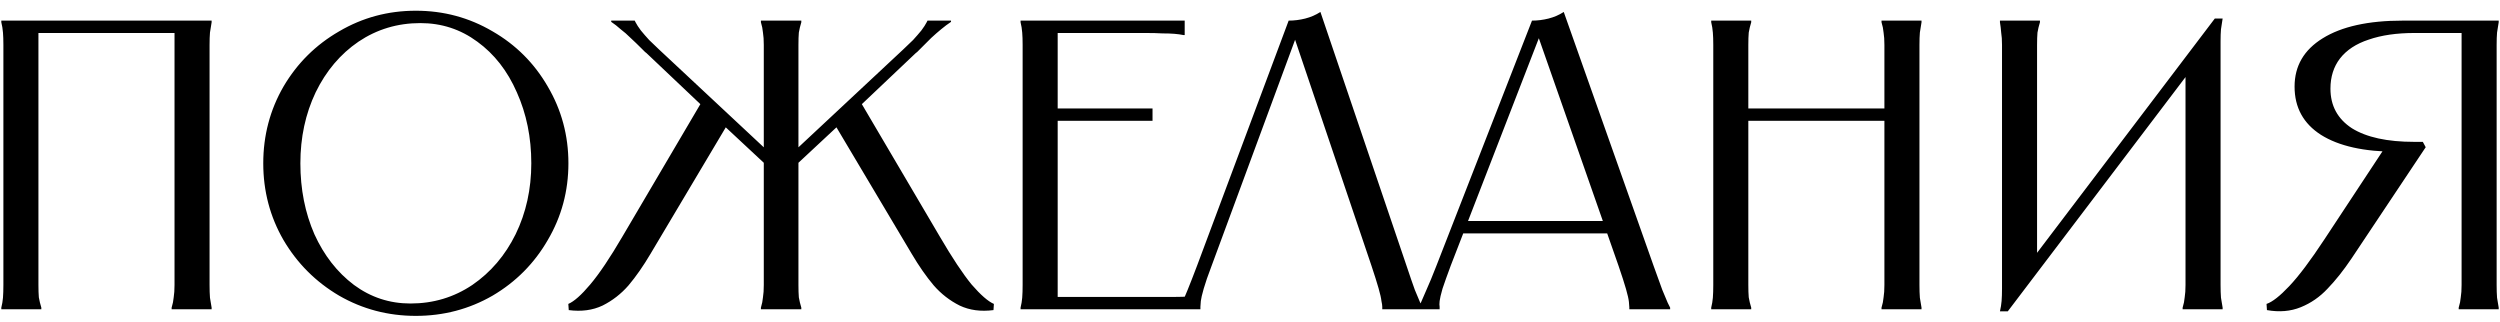 <?xml version="1.0" encoding="UTF-8"?> <svg xmlns="http://www.w3.org/2000/svg" width="194" height="25" viewBox="0 0 194 25" fill="none"><path d="M16.422 1.6V1.728C16.38 1.984 16.337 2.251 16.294 2.528C16.273 2.784 16.262 3.104 16.262 3.488C16.262 3.872 16.262 4.363 16.262 4.96V20.64C16.262 21.237 16.262 21.728 16.262 22.112C16.262 22.496 16.273 22.827 16.294 23.104C16.337 23.36 16.38 23.616 16.422 23.872V24H13.319V23.872C13.404 23.595 13.457 23.328 13.479 23.072C13.521 22.816 13.543 22.496 13.543 22.112C13.543 21.728 13.543 21.237 13.543 20.64V2.048L14.055 2.56H2.47L2.982 2.048V20.64C2.982 21.237 2.982 21.728 2.982 22.112C2.982 22.496 2.993 22.816 3.014 23.072C3.057 23.328 3.121 23.595 3.207 23.872V24H0.102V23.872C0.167 23.616 0.209 23.36 0.231 23.104C0.252 22.827 0.263 22.496 0.263 22.112C0.263 21.728 0.263 21.237 0.263 20.64V4.96C0.263 4.363 0.263 3.872 0.263 3.488C0.263 3.104 0.252 2.784 0.231 2.528C0.209 2.251 0.167 1.984 0.102 1.728V1.6H16.422ZM32.269 24.512C30.114 24.512 28.13 23.989 26.317 22.944C24.503 21.877 23.063 20.437 21.997 18.624C20.951 16.811 20.429 14.827 20.429 12.672C20.429 10.517 20.951 8.533 21.997 6.72C23.063 4.907 24.503 3.477 26.317 2.432C28.13 1.365 30.114 0.832 32.269 0.832C34.423 0.832 36.407 1.365 38.221 2.432C40.034 3.477 41.463 4.907 42.509 6.72C43.575 8.533 44.109 10.517 44.109 12.672C44.109 14.827 43.575 16.811 42.509 18.624C41.463 20.437 40.034 21.877 38.221 22.944C36.407 23.989 34.423 24.512 32.269 24.512ZM31.853 23.552C33.623 23.552 35.223 23.072 36.653 22.112C38.082 21.131 39.202 19.819 40.013 18.176C40.823 16.512 41.229 14.677 41.229 12.672C41.229 10.667 40.855 8.832 40.109 7.168C39.383 5.504 38.359 4.192 37.037 3.232C35.735 2.272 34.263 1.792 32.621 1.792C30.85 1.792 29.25 2.272 27.821 3.232C26.413 4.192 25.303 5.504 24.493 7.168C23.703 8.832 23.309 10.667 23.309 12.672C23.309 14.677 23.671 16.512 24.397 18.176C25.143 19.819 26.167 21.131 27.469 22.112C28.77 23.072 30.231 23.552 31.853 23.552ZM49.255 1.6L49.319 1.728C49.404 1.899 49.542 2.112 49.734 2.368C49.926 2.603 50.14 2.848 50.374 3.104C50.609 3.339 50.865 3.584 51.142 3.84L59.879 12H59.27V4.96C59.27 4.363 59.27 3.872 59.27 3.488C59.27 3.104 59.249 2.784 59.206 2.528C59.185 2.272 59.132 2.005 59.047 1.728V1.6H62.182V1.728C62.097 2.005 62.033 2.272 61.99 2.528C61.969 2.784 61.959 3.104 61.959 3.488C61.959 3.872 61.959 4.363 61.959 4.96V12H61.35L70.087 3.84C70.364 3.584 70.62 3.339 70.855 3.104C71.089 2.848 71.302 2.603 71.495 2.368C71.686 2.112 71.825 1.899 71.91 1.728L71.975 1.6H73.799V1.696C73.543 1.867 73.287 2.059 73.031 2.272C72.796 2.464 72.54 2.688 72.263 2.944C72.007 3.2 71.729 3.477 71.43 3.776C71.324 3.883 71.239 3.968 71.174 4.032C71.111 4.075 71.025 4.149 70.918 4.256L66.662 8.288V7.712L72.934 18.368C73.894 20.011 74.716 21.248 75.398 22.08C76.103 22.891 76.678 23.392 77.126 23.584L77.094 24.064C76.113 24.192 75.239 24.075 74.471 23.712C73.703 23.328 73.031 22.805 72.454 22.144C71.879 21.461 71.313 20.651 70.758 19.712L64.647 9.44H65.382L61.606 12.96L61.959 12.256V20.64C61.959 21.237 61.959 21.728 61.959 22.112C61.959 22.496 61.969 22.816 61.99 23.072C62.033 23.328 62.097 23.595 62.182 23.872V24H59.047V23.872C59.132 23.595 59.185 23.328 59.206 23.072C59.249 22.816 59.27 22.496 59.27 22.112C59.27 21.728 59.27 21.237 59.27 20.64V12.256L59.623 12.96L55.846 9.44H56.583L50.471 19.712C49.916 20.651 49.35 21.461 48.775 22.144C48.199 22.805 47.526 23.328 46.758 23.712C45.99 24.075 45.116 24.192 44.135 24.064L44.102 23.584C44.55 23.392 45.116 22.891 45.798 22.08C46.502 21.248 47.334 20.011 48.294 18.368L54.566 7.712V8.288L50.31 4.256C50.204 4.149 50.118 4.075 50.054 4.032C49.99 3.968 49.905 3.883 49.798 3.776C49.5 3.477 49.212 3.2 48.934 2.944C48.678 2.688 48.422 2.464 48.166 2.272C47.932 2.059 47.687 1.867 47.431 1.696V1.6H49.255ZM91.932 1.6V2.72H91.836C91.623 2.677 91.388 2.645 91.132 2.624C90.876 2.603 90.567 2.592 90.204 2.592C89.842 2.571 89.404 2.56 88.892 2.56H81.564L82.076 2.048V8.8L81.692 8.416H89.436V9.376H81.692L82.076 8.992V23.552L81.564 23.04H89.756C90.354 23.04 90.844 23.04 91.228 23.04C91.612 23.04 91.932 23.029 92.188 23.008C92.444 22.965 92.711 22.901 92.988 22.816H93.116V24H79.196V23.872C79.26 23.616 79.303 23.36 79.324 23.104C79.346 22.827 79.356 22.496 79.356 22.112C79.356 21.728 79.356 21.237 79.356 20.64V4.96C79.356 4.363 79.356 3.872 79.356 3.488C79.356 3.104 79.346 2.784 79.324 2.528C79.303 2.251 79.26 1.984 79.196 1.728V1.6H91.932ZM107.264 24V23.872V23.808C107.264 23.701 107.243 23.552 107.2 23.36C107.179 23.147 107.104 22.816 106.976 22.368C106.848 21.92 106.667 21.344 106.432 20.64L100.224 2.272H100.8L94.016 20.64C93.739 21.365 93.536 21.952 93.408 22.4C93.28 22.848 93.205 23.168 93.184 23.36C93.163 23.552 93.152 23.701 93.152 23.808V23.872V24H91.52V23.872C91.563 23.787 91.637 23.659 91.744 23.488C91.829 23.296 91.968 22.965 92.16 22.496C92.352 22.027 92.597 21.397 92.896 20.608L100 1.6C100.427 1.6 100.853 1.547 101.28 1.44C101.707 1.333 102.101 1.163 102.464 0.928L109.152 20.64C109.408 21.408 109.621 22.027 109.792 22.496C109.984 22.965 110.123 23.296 110.208 23.488C110.293 23.659 110.357 23.787 110.4 23.872V24H107.264ZM124.899 17.152V18.112H113.379V17.152H124.899ZM118.883 1.6C119.309 1.6 119.736 1.547 120.163 1.44C120.589 1.333 120.984 1.163 121.347 0.928L128.323 20.64C128.6 21.408 128.824 22.027 128.995 22.496C129.187 22.965 129.325 23.296 129.411 23.488C129.496 23.659 129.56 23.787 129.603 23.872V24H126.435V23.872V23.84C126.435 23.755 126.424 23.616 126.403 23.424C126.381 23.211 126.307 22.88 126.179 22.432C126.051 21.984 125.859 21.387 125.603 20.64L119.171 2.272H119.683L112.579 20.608C112.301 21.355 112.088 21.952 111.939 22.4C111.811 22.848 111.736 23.168 111.715 23.36C111.693 23.552 111.693 23.701 111.715 23.808V23.872V24H110.082V23.872C110.125 23.787 110.189 23.648 110.274 23.456C110.36 23.264 110.498 22.944 110.691 22.496C110.904 22.027 111.16 21.408 111.459 20.64L118.883 1.6ZM149.11 1.6V1.728C149.067 1.984 149.025 2.251 148.982 2.528C148.961 2.784 148.95 3.104 148.95 3.488C148.95 3.872 148.95 4.363 148.95 4.96V20.64C148.95 21.237 148.95 21.728 148.95 22.112C148.95 22.496 148.961 22.827 148.982 23.104C149.025 23.36 149.067 23.616 149.11 23.872V24H146.006V23.872C146.091 23.595 146.145 23.328 146.166 23.072C146.209 22.816 146.23 22.496 146.23 22.112C146.23 21.728 146.23 21.237 146.23 20.64V4.96C146.23 4.363 146.23 3.872 146.23 3.488C146.23 3.104 146.209 2.784 146.166 2.528C146.145 2.272 146.091 2.005 146.006 1.728V1.6H149.11ZM146.55 8.416V9.376H135.35V8.416H146.55ZM135.894 1.6V1.728C135.809 2.005 135.745 2.272 135.702 2.528C135.681 2.784 135.67 3.104 135.67 3.488C135.67 3.872 135.67 4.363 135.67 4.96V20.64C135.67 21.237 135.67 21.728 135.67 22.112C135.67 22.496 135.681 22.816 135.702 23.072C135.745 23.328 135.809 23.595 135.894 23.872V24H132.79V23.872C132.854 23.616 132.897 23.36 132.918 23.104C132.939 22.827 132.95 22.496 132.95 22.112C132.95 21.728 132.95 21.237 132.95 20.64V4.96C132.95 4.363 132.95 3.872 132.95 3.488C132.95 3.104 132.939 2.784 132.918 2.528C132.897 2.251 132.854 1.984 132.79 1.728V1.6H135.894ZM158.3 1.6V1.728C158.215 2.005 158.151 2.272 158.108 2.528C158.087 2.784 158.076 3.104 158.076 3.488C158.076 3.872 158.076 4.363 158.076 4.96V20.8H157.18L171.868 1.44H172.476C172.434 1.717 172.391 1.995 172.348 2.272C172.327 2.528 172.316 2.837 172.316 3.2C172.316 3.563 172.316 3.989 172.316 4.48V20.64C172.316 21.237 172.316 21.728 172.316 22.112C172.316 22.496 172.327 22.827 172.348 23.104C172.391 23.36 172.434 23.616 172.476 23.872V24H169.372V23.872C169.458 23.595 169.511 23.328 169.532 23.072C169.575 22.816 169.596 22.496 169.596 22.112C169.596 21.728 169.596 21.237 169.596 20.64V4.8H170.492L155.804 24.16H155.196C155.26 23.883 155.303 23.616 155.324 23.36C155.346 23.083 155.356 22.763 155.356 22.4C155.356 22.037 155.356 21.611 155.356 21.12V4.96C155.356 4.363 155.356 3.872 155.356 3.488C155.356 3.104 155.335 2.784 155.292 2.528C155.271 2.251 155.239 1.984 155.196 1.728V1.6H158.3ZM175.883 23.584C176.331 23.435 176.918 22.976 177.643 22.208C178.39 21.419 179.297 20.213 180.363 18.592L185.195 11.264L186.667 11.776C186.582 11.776 186.497 11.776 186.411 11.776C186.326 11.776 186.251 11.776 186.187 11.776C186.145 11.776 186.081 11.776 185.995 11.776C183.457 11.776 181.494 11.339 180.107 10.464C178.742 9.589 178.059 8.341 178.059 6.72C178.059 5.12 178.785 3.872 180.235 2.976C181.707 2.059 183.777 1.6 186.443 1.6H193.899V1.728C193.857 1.984 193.814 2.251 193.771 2.528C193.75 2.784 193.739 3.104 193.739 3.488C193.739 3.872 193.739 4.363 193.739 4.96V20.64C193.739 21.237 193.739 21.728 193.739 22.112C193.739 22.496 193.75 22.827 193.771 23.104C193.814 23.36 193.857 23.616 193.899 23.872V24H190.795V23.872C190.881 23.595 190.934 23.328 190.955 23.072C190.998 22.816 191.019 22.496 191.019 22.112C191.019 21.728 191.019 21.237 191.019 20.64V2.048L191.531 2.56H187.371C185.985 2.56 184.801 2.731 183.819 3.072C182.838 3.392 182.091 3.883 181.579 4.544C181.089 5.184 180.843 5.963 180.843 6.88C180.843 8.203 181.398 9.227 182.507 9.952C183.638 10.656 185.249 11.008 187.339 11.008C187.489 11.008 187.595 11.008 187.659 11.008C187.745 11.008 187.862 11.008 188.011 11.008L188.235 11.424L182.475 20.064C181.857 20.981 181.238 21.76 180.619 22.4C180.022 23.04 179.329 23.52 178.539 23.84C177.75 24.16 176.875 24.235 175.915 24.064L175.883 23.584Z" fill="black"></path></svg> 